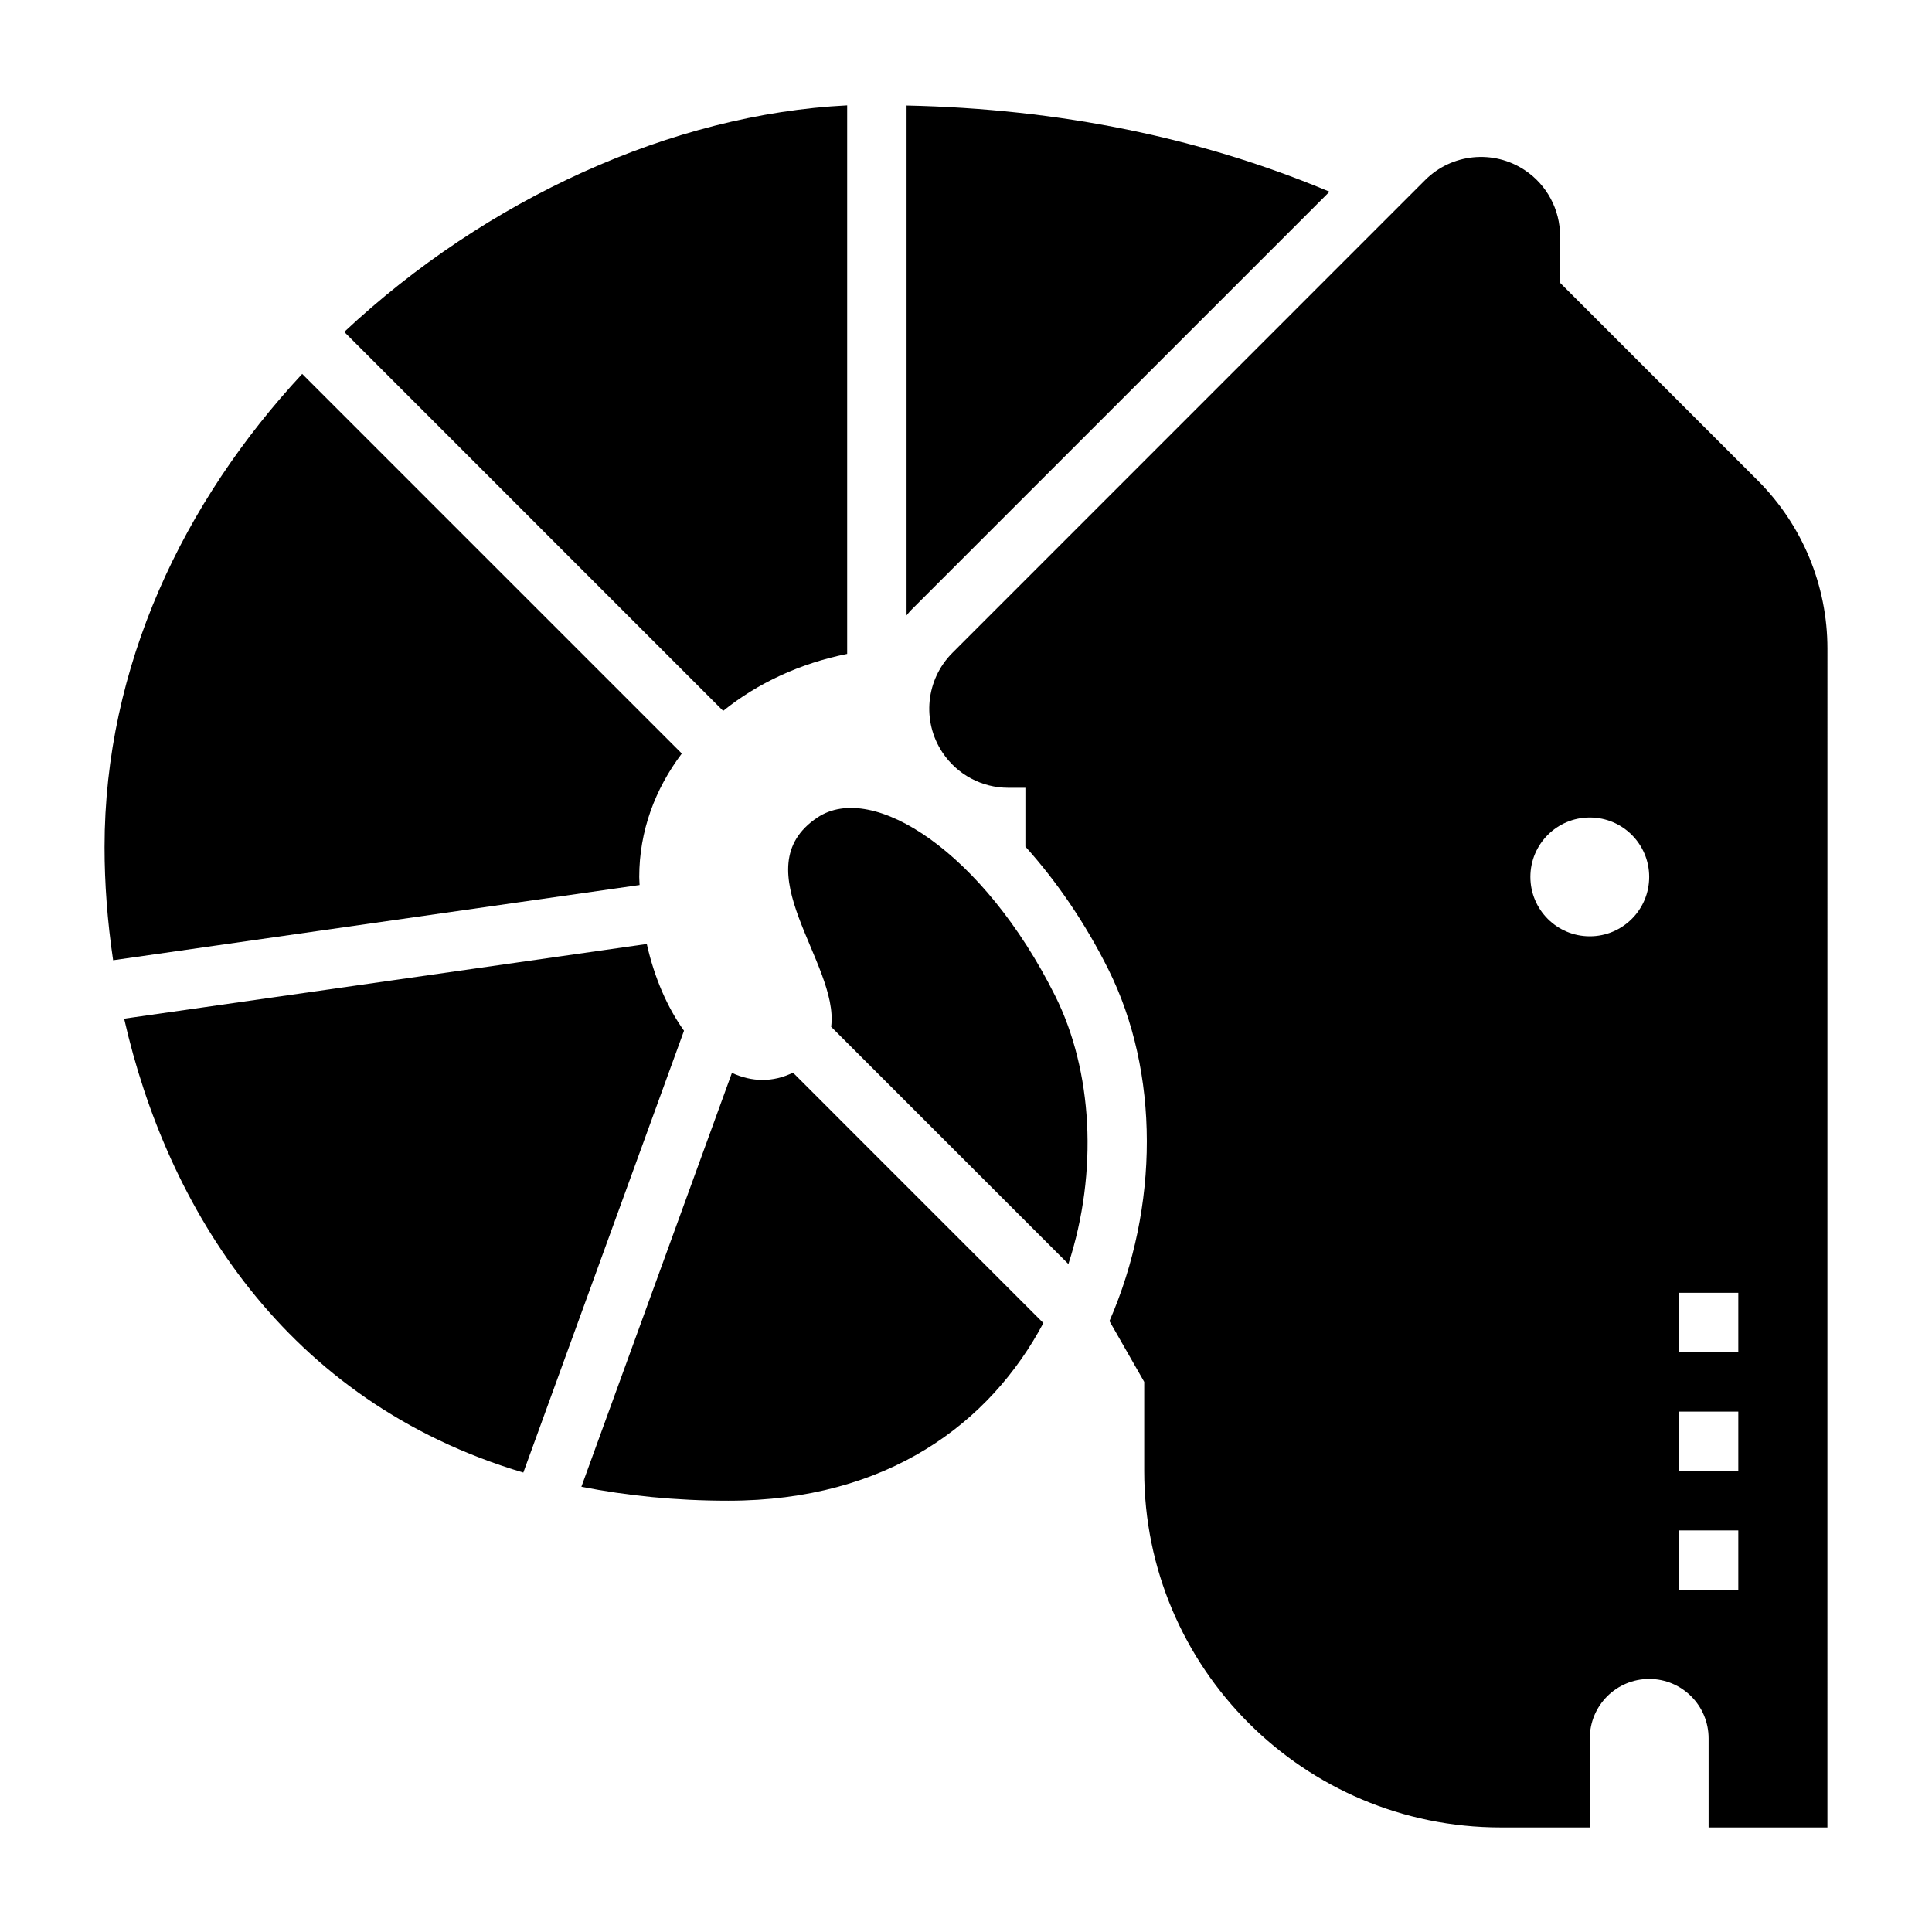 <?xml version="1.0" encoding="UTF-8"?>
<!-- Uploaded to: SVG Repo, www.svgrepo.com, Generator: SVG Repo Mixer Tools -->
<svg fill="#000000" width="800px" height="800px" version="1.1" viewBox="144 144 512 512" xmlns="http://www.w3.org/2000/svg">
 <g>
  <path d="m609.84 271.35-52.406-52.406v-12.406c0-7.008-3.504-13.547-9.328-17.43-8.305-5.543-19.375-4.441-26.434 2.613l-125.27 125.29c-7.062 7.062-8.156 18.121-2.621 26.434 3.887 5.824 10.422 9.328 17.426 9.328h4.535v15.594c8.281 9.195 15.832 20.215 21.953 32.465 13.656 27.332 13.508 63.039 0.324 93.27l9.211 16.113v23.617c0 52.168 42.297 94.465 94.465 94.465h23.617v-23.617c0-8.699 7.047-15.742 15.742-15.742 8.699 0 15.742 7.047 15.742 15.742v23.617h31.488l0.004-312.41c0-16.707-6.637-32.727-18.445-44.531zm-44.531 120.78c-8.699 0-15.742-7.047-15.742-15.742 0-8.699 7.047-15.742 15.742-15.742 8.699 0 15.742 7.047 15.742 15.742 0 8.699-7.047 15.742-15.742 15.742zm39.359 173.19h-15.742v-15.742h15.742zm0-31.488h-15.742v-15.742h15.742zm0-31.488h-15.742v-15.742h15.742z"/>
  <path d="m385.26 305.87 111.07-111.07c-34.023-14.27-71.352-21.969-112.08-22.836v135.12c0.355-0.395 0.637-0.836 1.008-1.215z"/>
  <path d="m335.65 332.39c9.078-7.336 20.371-12.602 32.859-15.098v-145.37c-46.383 2.305-95.629 24.758-133.28 60.039z"/>
  <path d="m360.64 360.64c-20.293 13.531 5.84 38.66 3.621 55.465l62.875 62.875c7.953-24.418 6.418-51.238-3.519-71.105-18.953-37.922-48.324-56.992-62.977-47.234z"/>
  <path d="m313.5 378.54c-0.023-0.723-0.094-1.426-0.094-2.156 0-12.113 4.188-23.293 11.281-32.691l-100.6-100.6c-31.441 33.848-52.379 77.383-52.379 125.42 0 9.523 0.738 19.625 2.273 29.961z"/>
  <path d="m354.15 428.26c-5.359 2.644-10.926 2.488-16.184 0.062l-39.891 109.68c11.965 2.359 24.883 3.699 38.945 3.699 42.172 0 69.367-20.555 83.484-47.082z"/>
  <path d="m325.27 417.15c-4.359-6.07-7.832-13.934-9.863-22.984l-138.51 19.789c11.305 49.812 42.484 101.46 105.79 120.29z"/>
 </g>
</svg>